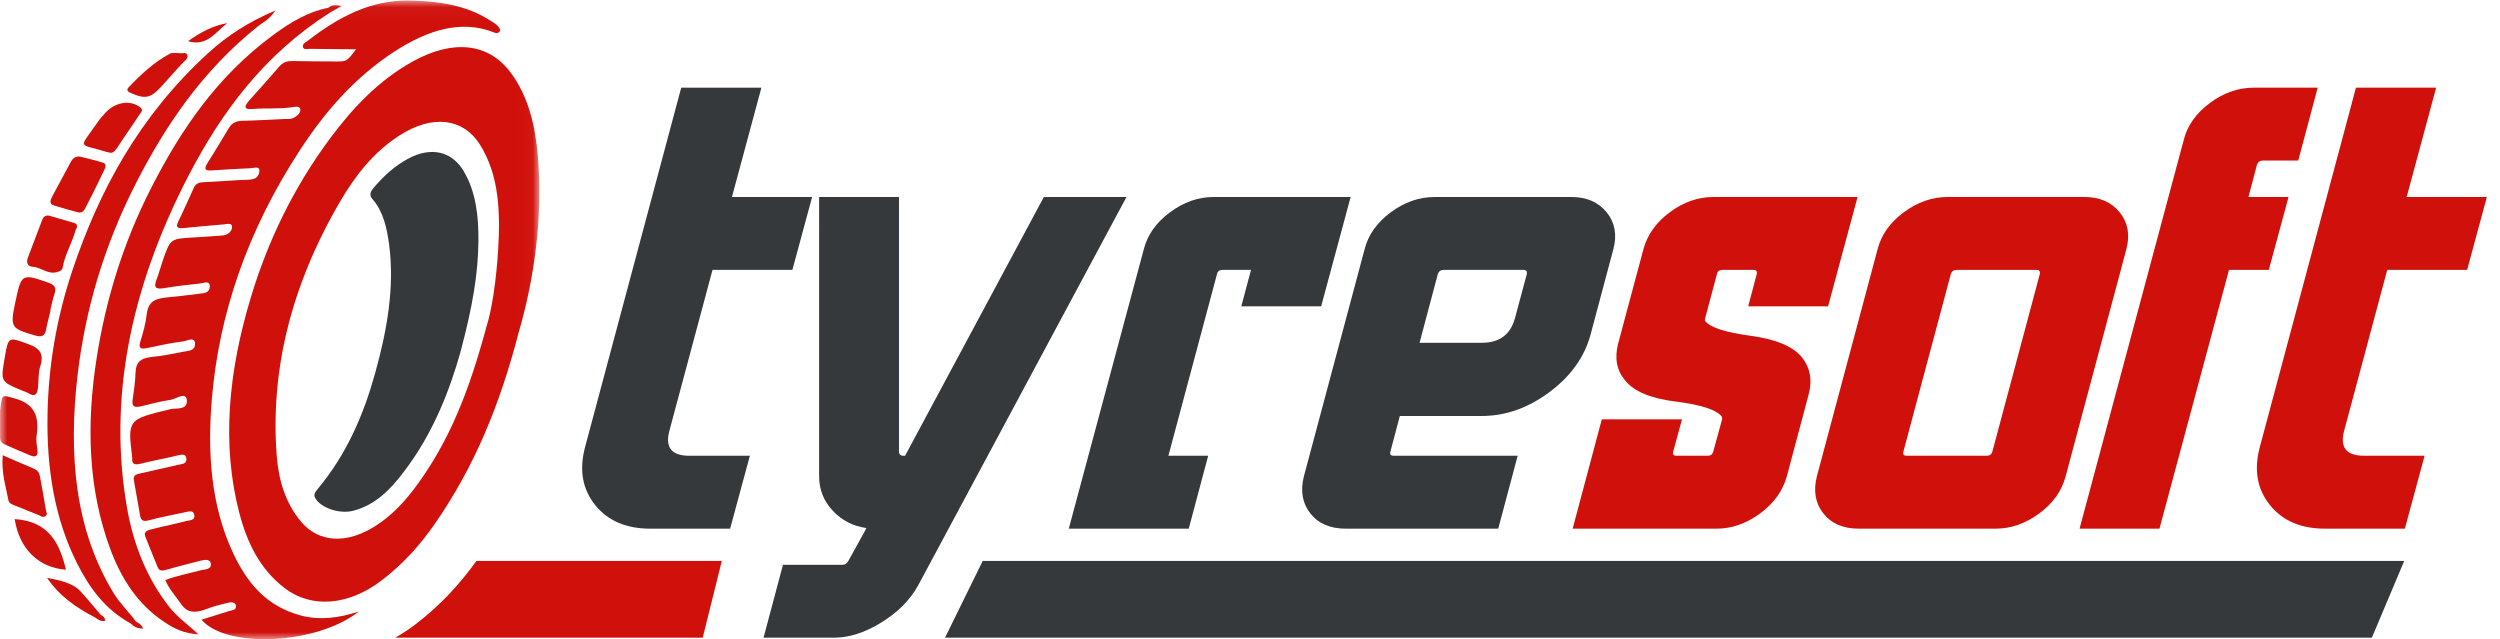 <?xml version="1.0" encoding="UTF-8"?>
<svg width="176px" height="45px" viewBox="0 0 176 45" version="1.1" xmlns="http://www.w3.org/2000/svg" xmlns:xlink="http://www.w3.org/1999/xlink">
    <!-- Generator: Sketch 52.6 (67491) - http://www.bohemiancoding.com/sketch -->
    <title>Logo_TyreSoft 2</title>
    <desc>Created with Sketch.</desc>
    <defs>
        <polygon id="path-1" points="0.004 0.036 37.97 0.036 37.97 44.996 0.004 44.996"></polygon>
    </defs>
    <g id="Page-1" stroke="none" stroke-width="1" fill="none" fill-rule="evenodd">
        <g id="Logo_TyreSoft-2">
            <g id="Logo_TyreSoft">
                <polygon id="Fill-1" fill="#36393C" points="66.529 44.894 69.183 39.488 169.258 39.488 166.98 44.894"></polygon>
                <path d="M50.816,39.488 L49.471,44.892 L27.822,44.892 C28.3,44.625 28.773,44.318 29.227,43.969 C30.862,42.725 32.276,41.255 33.543,39.488 L50.816,39.488" id="Fill-2" fill="#D0100B"></path>
                <path d="M48.535,32.086 L52.791,32.086 L51.401,37.218 L45.777,37.218 C44.081,37.218 42.787,36.662 41.896,35.55 C41.005,34.438 40.767,33.091 41.18,31.509 L47.958,6.171 L53.603,6.171 L51.529,13.868 L57.174,13.868 L55.784,19 L50.161,19 L47.124,30.333 C46.811,31.502 47.281,32.086 48.535,32.086" id="Fill-3" fill="#36393C"></path>
                <path d="M58.713,44.894 L53.753,44.894 L55.121,39.762 L59.291,39.762 C59.49,39.762 59.64,39.662 59.74,39.463 L61.001,37.175 C60.061,37.047 59.269,36.64 58.628,35.956 C57.987,35.272 57.666,34.467 57.666,33.54 L57.666,13.868 L63.289,13.868 L63.289,31.787 C63.289,31.986 63.396,32.086 63.61,32.086 L63.717,32.086 L73.488,13.868 L79.305,13.868 L64.636,41.216 C64.08,42.228 63.222,43.094 62.06,43.814 C60.898,44.534 59.783,44.894 58.713,44.894" id="Fill-4" fill="#36393C"></path>
                <path d="M83.688,37.218 L75.242,37.218 L80.524,17.546 C80.78,16.534 81.393,15.668 82.363,14.948 C83.331,14.228 84.358,13.868 85.441,13.868 L95.085,13.868 L93.01,21.566 L87.387,21.566 L88.071,19 L86.061,19 C85.847,19 85.719,19.1 85.676,19.299 L82.255,32.086 L85.056,32.086 L83.688,37.218" id="Fill-5" fill="#36393C"></path>
                <path d="M99.938,24.132 L104.321,24.132 C105.562,24.132 106.339,23.554 106.653,22.4 L107.486,19.299 C107.529,19.1 107.45,19 107.251,19 L101.627,19 C101.428,19 101.292,19.1 101.221,19.299 L99.938,24.132 Z M94.742,37.218 C93.644,37.218 92.815,36.861 92.251,36.148 C91.688,35.436 91.535,34.566 91.792,33.54 L96.068,17.546 C96.324,16.534 96.938,15.668 97.907,14.948 C98.876,14.228 99.909,13.868 101.007,13.868 L110.629,13.868 C111.699,13.868 112.524,14.228 113.11,14.948 C113.694,15.668 113.851,16.534 113.58,17.546 L111.977,23.554 C111.549,25.137 110.583,26.487 109.079,27.606 C107.576,28.725 105.989,29.285 104.321,29.285 L98.549,29.285 L97.886,31.787 C97.828,31.986 97.907,32.086 98.121,32.086 L106.845,32.086 L105.476,37.218 L94.742,37.218 Z" id="Fill-6" fill="#36393C"></path>
                <path d="M120.038,22.421 C120.009,22.521 120.016,22.585 120.059,22.614 C120.401,23.056 121.462,23.398 123.245,23.64 C125.027,23.882 126.232,24.388 126.859,25.158 C127.443,25.9 127.6,26.769 127.329,27.767 L125.79,33.54 C125.504,34.566 124.877,35.436 123.908,36.148 C122.938,36.861 121.919,37.218 120.85,37.218 L110.715,37.218 L112.768,29.52 L118.413,29.52 L117.793,31.787 C117.735,31.986 117.814,32.086 118.028,32.086 L120.23,32.086 C120.43,32.086 120.558,31.986 120.615,31.787 L121.235,29.52 C121.249,29.435 121.235,29.363 121.192,29.306 C120.807,28.836 119.731,28.49 117.963,28.269 C116.196,28.048 115.005,27.546 114.393,26.762 C113.808,26.063 113.652,25.201 113.922,24.174 L115.697,17.546 C115.968,16.534 116.584,15.668 117.546,14.948 C118.509,14.228 119.539,13.868 120.636,13.868 L130.772,13.868 L128.697,21.566 L123.073,21.566 L123.673,19.299 C123.716,19.1 123.644,19 123.459,19 L121.257,19 C121.042,19 120.914,19.1 120.871,19.299 L120.038,22.421" id="Fill-7" fill="#D0100B"></path>
                <path d="M134.235,32.086 L139.859,32.086 C140.073,32.086 140.208,31.986 140.265,31.787 L143.601,19.299 C143.644,19.1 143.565,19 143.366,19 L137.742,19 C137.542,19 137.407,19.1 137.336,19.299 L134,31.787 C133.943,31.986 134.022,32.086 134.235,32.086 Z M130.857,37.218 C129.759,37.218 128.929,36.861 128.366,36.148 C127.803,35.436 127.65,34.566 127.906,33.54 L132.183,17.546 C132.44,16.534 133.052,15.668 134.022,14.948 C134.991,14.228 136.025,13.868 137.122,13.868 L146.744,13.868 C147.813,13.868 148.64,14.228 149.224,14.948 C149.809,15.668 149.966,16.534 149.695,17.546 L145.419,33.54 C145.148,34.566 144.528,35.436 143.558,36.148 C142.589,36.861 141.57,37.218 140.501,37.218 L130.857,37.218 Z" id="Fill-8" fill="#D0100B"></path>
                <path d="M158.29,13.868 L161.113,13.868 L159.723,19 L156.922,19 L152.026,37.218 L146.402,37.218 L153.736,9.848 C153.993,8.836 154.605,7.97 155.575,7.25 C156.544,6.531 157.578,6.171 158.675,6.171 L163.165,6.171 L161.797,11.302 L159.296,11.302 C159.095,11.302 158.96,11.402 158.889,11.602 L158.29,13.868" id="Fill-9" fill="#D0100B"></path>
                <path d="M166.437,32.086 L170.691,32.086 L169.302,37.218 L163.679,37.218 C161.982,37.218 160.688,36.662 159.798,35.55 C158.906,34.438 158.668,33.091 159.082,31.509 L165.86,6.171 L171.504,6.171 L169.43,13.868 L175.075,13.868 L173.686,19 L168.062,19 L165.025,30.333 C164.712,31.502 165.183,32.086 166.437,32.086" id="Fill-10" fill="#D0100B"></path>
                <g id="Group-16">
                    <mask id="mask-2" fill="white">
                        <use xlink:href="#path-1"></use>
                    </mask>
                    <g id="Clip-12"></g>
                    <path d="M34.252,22.986 C33.03,27.491 31.673,31.024 29.243,34.298 C28.48,35.325 27.598,36.273 26.477,36.999 C24.406,38.344 22.417,38.203 21.18,36.711 C20.096,35.408 19.614,33.814 19.481,32.073 C19.037,26.245 20.393,20.259 23.96,14.159 C25.002,12.379 26.293,10.702 28.157,9.515 C30.466,8.044 32.614,8.327 33.776,10.164 C35.154,12.342 35.23,14.97 35.066,17.638 C34.939,19.7 34.639,21.76 34.252,22.986 Z M37.867,11.015 C37.685,8.859 37.208,6.792 35.946,5.105 C34.386,3.017 31.884,2.748 29.019,4.349 C26.618,5.691 24.81,7.628 23.248,9.73 C20.611,13.277 18.861,17.002 17.689,20.838 C16.035,26.26 15.613,31.354 16.844,36.097 C17.388,38.191 18.29,40.064 20.037,41.402 C21.923,42.847 24.529,42.643 26.86,40.866 C28.329,39.745 29.529,38.427 30.543,36.975 C33.419,32.857 35.2,28.459 36.503,23.448 C37.633,19.568 38.222,15.268 37.867,11.015 Z" id="Fill-11" fill="#D0100B" mask="url(#mask-2)"></path>
                    <path d="M21.23,43.344 C18.702,42.689 17.355,40.962 16.397,38.907 C14.881,35.657 14.582,31.988 14.916,28.059 C15.417,22.171 17.365,16.3 21.148,10.519 C22.883,7.867 24.994,5.416 27.815,3.599 C30.128,2.108 32.472,1.382 34.74,2.268 C34.859,2.315 35.05,2.432 35.224,2.145 C35.126,1.785 34.796,1.633 34.515,1.449 C32.891,0.387 30.931,0.073 28.79,0.037 C26.157,-0.007 23.872,1.158 21.682,2.86 C21.538,2.972 21.293,3.073 21.32,3.274 C21.355,3.535 21.641,3.435 21.834,3.438 C22.898,3.456 23.965,3.461 25.067,3.47 C24.417,4.327 24.416,4.33 23.668,4.327 C22.652,4.322 21.636,4.319 20.623,4.298 C20.243,4.29 19.933,4.355 19.63,4.714 C18.959,5.509 18.252,6.275 17.565,7.05 C17.162,7.505 17.147,7.727 17.806,7.671 C18.737,7.592 19.64,7.691 20.585,7.546 C20.808,7.512 21.153,7.445 21.145,7.745 C21.138,8.017 20.847,8.226 20.581,8.333 C20.415,8.4 20.224,8.367 20.045,8.375 C19.059,8.421 18.071,8.483 17.09,8.504 C16.69,8.512 16.36,8.617 16.133,8.982 C15.62,9.807 15.145,10.645 14.62,11.456 C14.339,11.89 14.423,12.029 14.887,11.999 C15.807,11.94 16.728,11.876 17.644,11.843 C17.89,11.834 18.334,11.638 18.253,12.119 C18.187,12.508 17.915,12.635 17.515,12.649 C16.453,12.687 15.381,12.781 14.317,12.827 C14.01,12.841 13.784,12.919 13.648,13.214 C13.281,14.009 12.94,14.807 12.552,15.589 C12.34,16.018 12.525,16.091 12.887,16.058 C13.831,15.973 14.777,15.871 15.72,15.801 C15.956,15.783 16.361,15.645 16.335,16 C16.31,16.341 15.999,16.559 15.616,16.585 C14.94,16.632 14.264,16.678 13.588,16.718 C12.003,16.813 12,16.811 11.483,18.277 C11.32,18.742 11.198,19.213 11.022,19.673 C10.829,20.179 10.902,20.396 11.525,20.288 C12.375,20.141 13.225,20.053 14.074,19.96 C14.356,19.93 14.809,19.703 14.766,20.208 C14.727,20.661 14.305,20.638 14.012,20.68 C13.251,20.788 12.492,20.861 11.733,20.942 C10.986,21.023 10.441,21.175 10.333,22.107 C10.259,22.736 10.085,23.406 9.88,24.048 C9.725,24.535 9.919,24.593 10.37,24.499 C11.208,24.323 12.05,24.139 12.886,24.036 C13.163,24.003 13.699,23.68 13.729,24.167 C13.765,24.747 13.18,24.699 12.823,24.775 C12.101,24.93 11.373,25.057 10.653,25.133 C9.914,25.211 9.564,25.506 9.543,26.208 C9.524,26.863 9.427,27.529 9.332,28.188 C9.265,28.651 9.519,28.7 9.931,28.605 C10.617,28.447 11.307,28.241 11.99,28.154 C12.39,28.103 13.126,27.504 13.155,28.219 C13.183,28.893 12.392,28.71 11.995,28.806 C8.988,29.534 8.987,29.518 9.304,32.186 C9.307,32.211 9.312,32.235 9.31,32.261 C9.273,32.675 9.467,32.757 9.924,32.64 C10.797,32.416 11.68,32.272 12.555,32.051 C12.923,31.958 13.12,32.006 13.121,32.329 C13.122,32.676 12.798,32.663 12.564,32.718 C11.689,32.922 10.813,33.116 9.939,33.315 C9.649,33.381 9.349,33.421 9.424,33.812 C9.583,34.651 9.715,35.495 9.869,36.328 C9.924,36.625 10.07,36.745 10.501,36.624 C11.334,36.391 12.181,36.253 13.022,36.064 C13.314,35.999 13.608,35.902 13.674,36.241 C13.758,36.668 13.325,36.619 13.116,36.676 C12.335,36.887 11.547,37.037 10.766,37.238 C10.488,37.31 10.07,37.366 10.232,37.781 C10.514,38.506 10.815,39.22 11.102,39.936 C11.214,40.216 11.438,40.195 11.759,40.1 C12.502,39.88 13.253,39.703 14.001,39.503 C14.382,39.4 14.819,39.312 14.846,39.723 C14.871,40.11 14.379,40.079 14.131,40.147 C13.309,40.372 12.478,40.52 11.633,40.835 C11.913,41.493 12.385,41.984 12.758,42.535 C13.16,43.129 13.717,43.195 14.521,42.878 C15.024,42.68 15.554,42.559 16.075,42.429 C16.344,42.362 16.6,42.425 16.617,42.676 C16.635,42.952 16.345,42.954 16.131,43.018 C15.492,43.211 14.855,43.416 14.184,43.627 C15.975,45.704 22.356,45.356 25.266,43.046 C23.843,43.524 22.49,43.67 21.23,43.344" id="Fill-13" fill="#D0100B" mask="url(#mask-2)"></path>
                    <path d="M11.898,42.705 C10.338,40.697 9.401,38.361 8.945,35.765 C7.631,28.279 9.07,20.435 13.312,12.29 C15.603,7.893 18.614,3.811 23.233,0.885 C23.482,0.743 23.731,0.601 24.049,0.42 C23.677,0.368 23.4,0.296 23.108,0.55 C21.707,0.815 20.467,1.563 19.284,2.428 C15.26,5.372 12.69,9.214 10.632,13.253 C8.631,17.181 7.452,21.14 6.821,25.098 C6.046,29.955 6.227,34.479 7.748,38.609 C8.52,40.706 9.674,42.547 11.614,43.821 C12.25,44.239 12.935,44.6 13.987,44.666 C13.199,43.952 12.45,43.414 11.898,42.705" id="Fill-14" fill="#D0100B" mask="url(#mask-2)"></path>
                    <path d="M2.64,31.722 C2.6,31.373 2.523,31.019 2.577,30.662 C2.774,29.346 2.455,28.417 0.999,28.04 C0.102,27.808 0.157,27.687 0.002,28.931 C0.001,29.337 -0.002,30.061 0.002,30.782 C0.003,30.996 0.077,31.177 0.289,31.269 C0.907,31.538 1.519,31.815 2.145,32.068 C2.466,32.199 2.686,32.136 2.64,31.722" id="Fill-15" fill="#D0100B" mask="url(#mask-2)"></path>
                </g>
                <path d="M3.182,36.346 C3.394,36.215 3.257,36.063 3.236,35.937 C3.103,35.118 2.96,34.298 2.801,33.48 C2.758,33.26 2.62,33.091 2.385,32.993 C1.696,32.706 1.014,32.405 0.193,32.051 C0.084,33.278 0.409,34.23 0.592,35.212 C0.631,35.424 0.837,35.505 1.029,35.583 C1.599,35.814 2.171,36.041 2.742,36.269 C2.878,36.324 2.994,36.463 3.182,36.346" id="Fill-17" fill="#D0100B"></path>
                <path d="M2.493,23.623 C2.959,23.758 3.181,23.638 3.26,23.146 C3.33,22.714 3.46,22.28 3.564,21.846 C3.556,21.846 3.548,21.845 3.541,21.845 C3.635,21.465 3.701,21.08 3.831,20.704 C3.991,20.239 3.825,20.046 3.397,19.897 C1.537,19.25 1.503,19.26 1.084,21.251 C0.704,23.057 0.75,23.121 2.493,23.623" id="Fill-18" fill="#D0100B"></path>
                <path d="M2.304,18.782 C2.986,18.822 3.465,19.484 4.287,19.046 C4.351,19.012 4.404,18.897 4.416,18.821 C4.559,17.924 5.096,17.084 5.327,16.178 C5.483,15.943 5.464,15.765 5.183,15.684 C4.627,15.524 4.073,15.361 3.517,15.198 C3.246,15.119 3.068,15.223 2.964,15.501 C2.634,16.378 2.304,17.251 1.969,18.12 C1.825,18.492 1.945,18.761 2.304,18.782" id="Fill-19" fill="#D0100B"></path>
                <path d="M3.765,14.452 C4.342,14.634 4.925,14.804 5.516,14.953 C5.815,15.029 5.954,14.758 6.057,14.557 C6.484,13.731 6.899,12.897 7.298,12.055 C7.394,11.853 7.55,11.554 7.266,11.459 C6.744,11.284 6.191,11.168 5.65,11.027 C5.33,10.979 5.125,11.138 4.976,11.413 C4.529,12.243 4.08,13.068 3.644,13.893 C3.523,14.124 3.493,14.366 3.765,14.452" id="Fill-20" fill="#D0100B"></path>
                <path d="M1.943,27.656 C2.521,28.018 2.644,27.692 2.684,27.193 C2.721,26.718 2.692,26.231 2.84,25.766 C3.109,24.918 2.8,24.52 2.029,24.238 C0.571,23.705 0.593,23.665 0.325,25.224 C0.043,26.864 0.043,26.864 1.508,27.476 C1.653,27.537 1.815,27.576 1.943,27.656" id="Fill-21" fill="#D0100B"></path>
                <path d="M1.034,36.544 C1.364,38.645 2.701,39.958 4.644,40.109 C4.211,38.297 3.474,36.701 1.034,36.544" id="Fill-22" fill="#D0100B"></path>
                <path d="M7.507,10.698 C7.533,10.706 7.562,10.709 7.692,10.736 C7.889,10.816 8.07,10.679 8.254,10.396 C8.762,9.613 9.313,8.847 9.824,8.058 C9.91,7.924 10.127,7.748 9.875,7.555 C9.148,6.995 8.037,7.187 7.333,8.037 C7.191,8.209 7.033,8.371 6.909,8.551 C5.492,10.606 5.485,10.051 7.507,10.698" id="Fill-23" fill="#D0100B"></path>
                <path d="M9.183,6.537 C10.281,7.022 10.646,6.923 11.552,5.877 C11.953,5.414 12.377,4.966 12.789,4.507 C12.956,4.32 13.247,4.153 13.194,3.901 C13.135,3.618 12.792,3.801 12.585,3.737 C12.378,3.747 12.138,3.687 11.961,3.781 C10.836,4.382 9.911,5.245 9.045,6.161 C8.891,6.324 8.989,6.452 9.183,6.537" id="Fill-24" fill="#D0100B"></path>
                <path d="M16.004,1.628 C15.04,1.795 14.174,2.23 13.237,2.898 C14.569,3.315 15.196,2.228 16.004,1.628" id="Fill-25" fill="#D0100B"></path>
                <path d="M9.572,43.758 C9.068,43.07 8.432,42.472 7.984,41.733 C5.285,37.283 4.798,32.047 5.467,26.363 C5.992,21.903 7.279,17.386 9.574,12.893 C11.657,8.816 14.261,4.975 18.152,1.855 C18.504,1.573 18.963,1.387 19.386,0.739 C17.49,1.545 15.996,2.51 14.652,3.739 C9.771,8.202 6.969,13.474 5.117,18.977 C3.962,22.412 3.412,25.796 3.347,29.125 C3.271,32.944 3.833,36.483 5.416,39.639 C6.282,41.365 7.394,42.908 9.205,43.895 C9.415,44.1 9.653,44.259 10.076,44.249 C9.971,43.984 9.773,43.87 9.572,43.758" id="Fill-26" fill="#D0100B"></path>
                <path d="M7.087,43.28 C7.087,43.28 7.087,43.28 7.087,43.28 L7.087,43.28 C6.619,42.733 6.168,42.171 5.675,41.638 C5.101,41.018 4.206,40.859 3.315,40.681 C4.137,41.912 5.327,42.768 6.682,43.462 C6.887,43.592 7.058,43.784 7.401,43.698 C7.386,43.486 7.267,43.363 7.087,43.28" id="Fill-27" fill="#D0100B"></path>
                <path d="M32.641,12.044 C31.808,10.646 30.35,10.307 28.745,11.163 C27.795,11.671 27.006,12.395 26.316,13.207 C26.073,13.492 25.974,13.732 26.217,14.012 C26.993,14.901 27.241,16.061 27.397,17.248 C27.786,20.208 27.255,23.233 26.417,26.246 C25.612,29.142 24.452,31.916 22.363,34.429 C22.184,34.645 22.061,34.821 22.186,35.054 C22.56,35.749 23.902,36.215 24.879,35.955 C26.454,35.536 27.483,34.453 28.398,33.259 C30.652,30.322 31.75,27.116 32.405,24.828 C33.282,21.55 33.657,19.265 33.681,16.999 C33.698,15.232 33.512,13.504 32.641,12.044" id="Fill-28" fill="#36393C"></path>
            </g>
        </g>
    </g>
</svg>